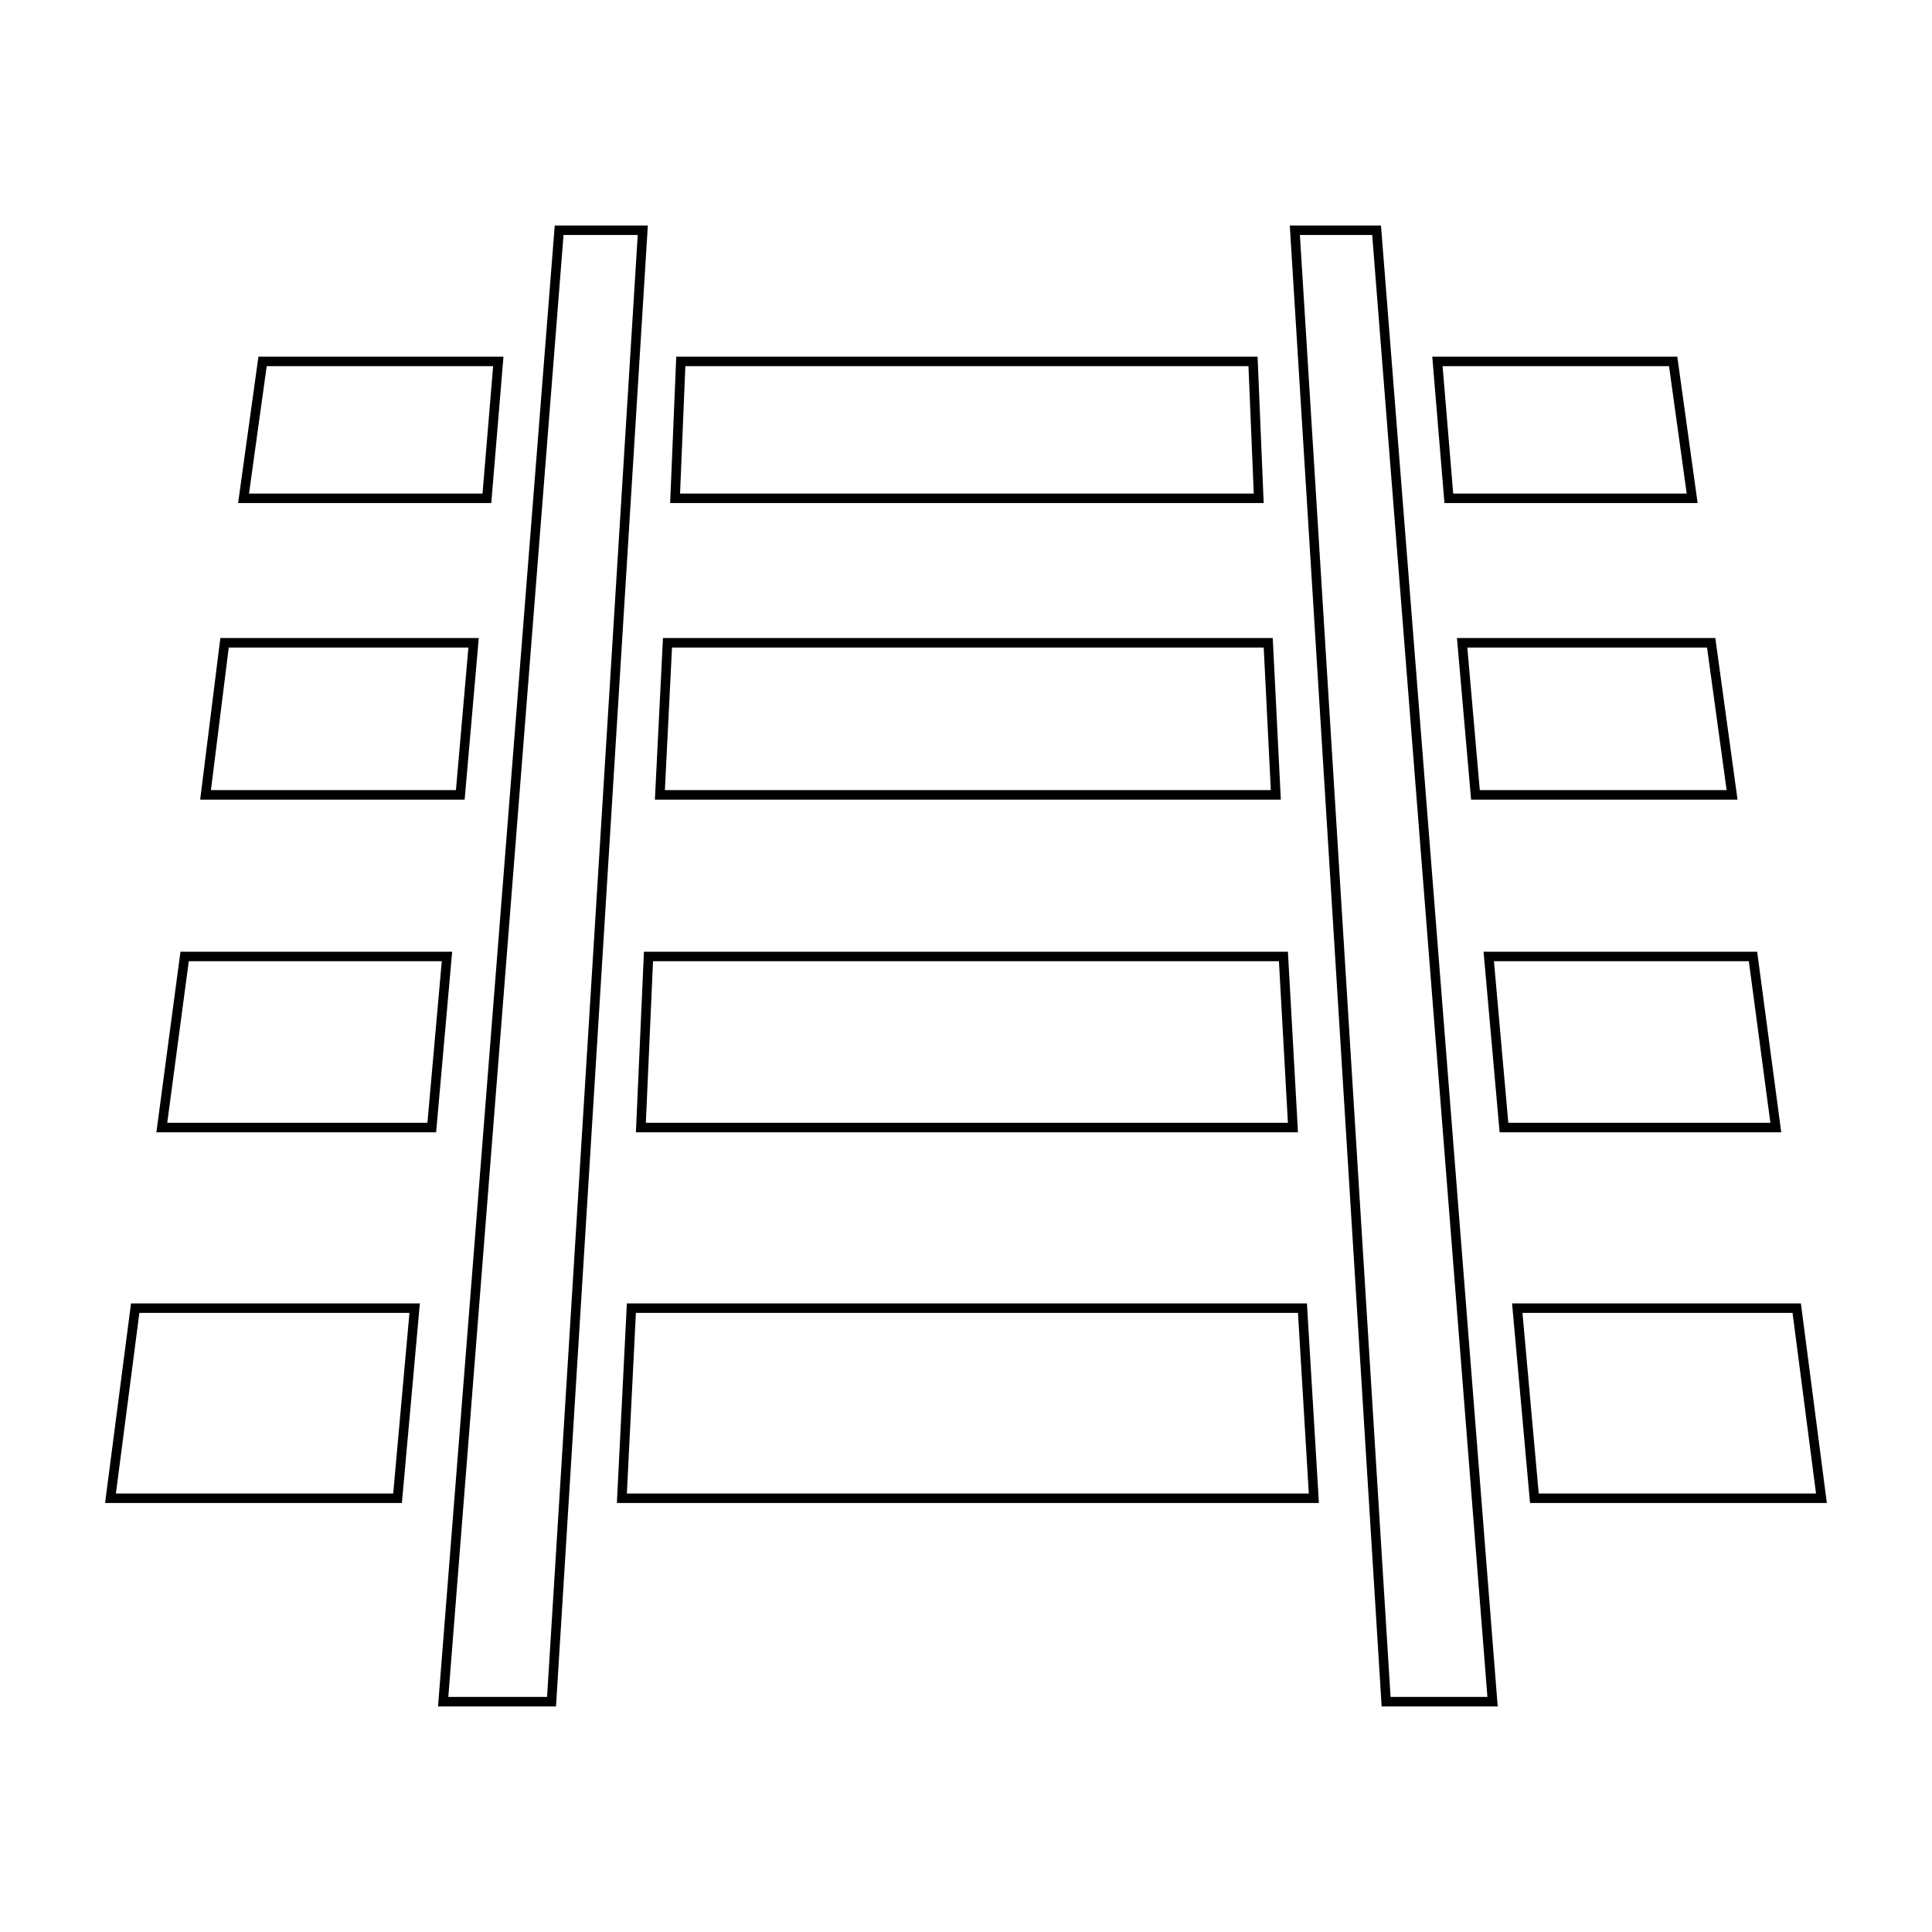 <?xml version="1.0" encoding="UTF-8"?>
<!-- Uploaded to: SVG Repo, www.svgrepo.com, Generator: SVG Repo Mixer Tools -->
<svg width="800px" height="800px" version="1.1" viewBox="144 144 512 512" xmlns="http://www.w3.org/2000/svg">
 <defs>
  <clipPath id="b">
   <path d="m510 455h141.9v122h-141.9z"/>
  </clipPath>
  <clipPath id="a">
   <path d="m148.09 455h141.91v122h-141.91z"/>
  </clipPath>
 </defs>
 <path transform="matrix(5.038 0 0 5.038 148.09 148.09)" d="m28.2 88.7h-5.7l6.1-77.4h4.4z" fill="none" stroke="#000000" stroke-miterlimit="10" stroke-width=".5"/>
 <path transform="matrix(5.038 0 0 5.038 148.09 148.09)" d="m77.7 88.7h-5.6l-4.8-77.4h4.3z" fill="none" stroke="#000000" stroke-miterlimit="10" stroke-width=".5"/>
 <path transform="matrix(5.038 0 0 5.038 148.09 148.09)" d="m65.4 25.4h-30.7l0.3-7.201h30.1z" fill="none" stroke="#000000" stroke-miterlimit="10" stroke-width=".5"/>
 <path transform="matrix(5.038 0 0 5.038 148.09 148.09)" d="m88.2 25.4h-12.8l-0.6-7.201h12.4z" fill="none" stroke="#000000" stroke-miterlimit="10" stroke-width=".5"/>
 <path transform="matrix(5.038 0 0 5.038 148.09 148.09)" d="m90.3 41h-13.5l-0.7-8h13.1z" fill="none" stroke="#000000" stroke-miterlimit="10" stroke-width=".5"/>
 <path transform="matrix(5.038 0 0 5.038 148.09 148.09)" d="m92.6 58.5h-14.3l-0.8-9h13.9z" fill="none" stroke="#000000" stroke-miterlimit="10" stroke-width=".5"/>
 <g clip-path="url(#b)">
  <path transform="matrix(5.038 0 0 5.038 148.09 148.09)" d="m95 78h-15.1l-0.9-10h14.7z" fill="none" stroke="#000000" stroke-miterlimit="10" stroke-width=".5"/>
 </g>
 <path transform="matrix(5.038 0 0 5.038 148.09 148.09)" d="m24.8 25.4h-12.8l1-7.201h12.4z" fill="none" stroke="#000000" stroke-miterlimit="10" stroke-width=".5"/>
 <path transform="matrix(5.038 0 0 5.038 148.09 148.09)" d="m23.4 41h-13.399l0.999-8h13.1z" fill="none" stroke="#000000" stroke-miterlimit="10" stroke-width=".5"/>
 <path transform="matrix(5.038 0 0 5.038 148.09 148.09)" d="m21.9 58.5h-14.2l1.2-9h13.8z" fill="none" stroke="#000000" stroke-miterlimit="10" stroke-width=".5"/>
 <g clip-path="url(#a)">
  <path transform="matrix(5.038 0 0 5.038 148.09 148.09)" d="m20.1 78h-15.1l1.3-10h14.7z" fill="none" stroke="#000000" stroke-miterlimit="10" stroke-width=".5"/>
 </g>
 <path transform="matrix(5.038 0 0 5.038 148.09 148.09)" d="m66.3 41h-32.4l0.4-8h31.6z" fill="none" stroke="#000000" stroke-miterlimit="10" stroke-width=".5"/>
 <path transform="matrix(5.038 0 0 5.038 148.09 148.09)" d="m67.2 58.5h-34.3l0.4-9h33.399z" fill="none" stroke="#000000" stroke-miterlimit="10" stroke-width=".5"/>
 <path transform="matrix(5.038 0 0 5.038 148.09 148.09)" d="m68.3 78h-36.4l0.5-10h35.3z" fill="none" stroke="#000000" stroke-miterlimit="10" stroke-width=".5"/>
</svg>